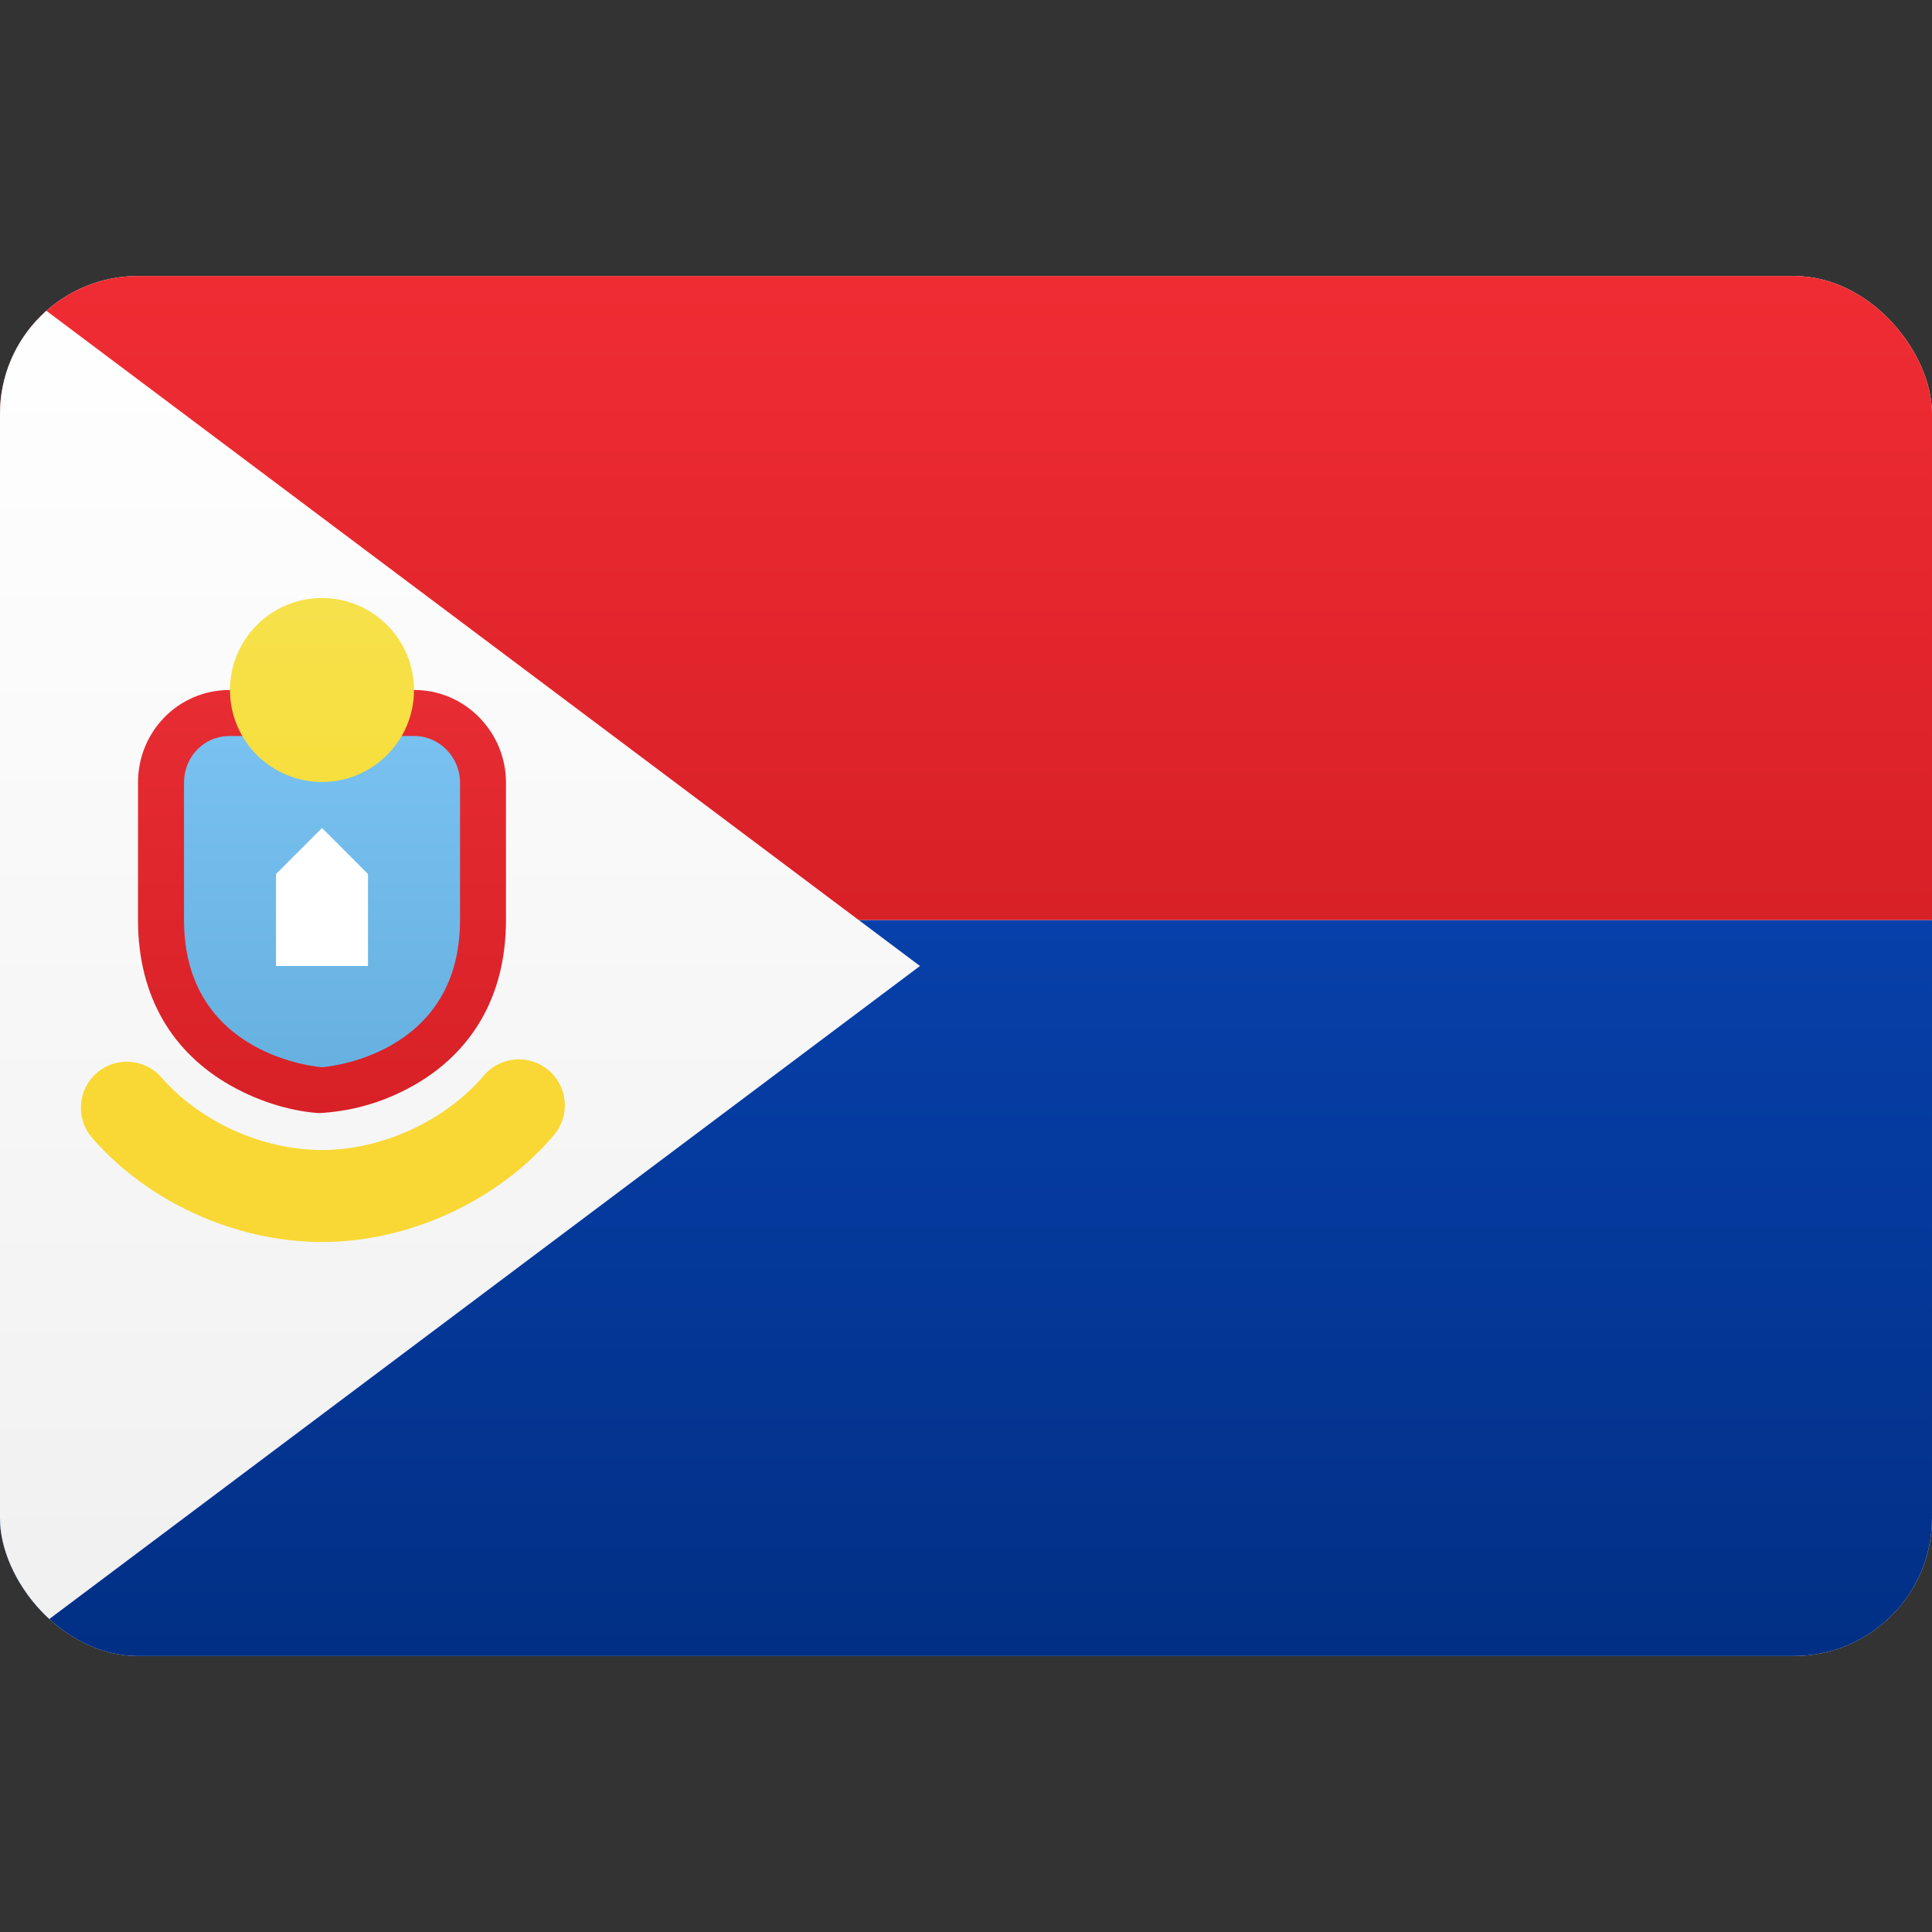 <?xml version="1.0" encoding="utf-8"?>
<svg width="800px" height="800px" viewBox="0 -4 28 28" fill="none" xmlns="http://www.w3.org/2000/svg">
<rect x="0" y="-4" width="28" height="28" fill="#333333" stroke="none"/>
<g clip-path="url(#clip0_1310_7938)">
<path d="M28 0H0V20H28V0Z" fill="url(#paint0_linear_1310_7938)"/>
<path d="M28 9.333H0V20H28V9.333Z" fill="url(#paint1_linear_1310_7938)"/>
<path d="M28 0H0V9.333H28V0Z" fill="url(#paint2_linear_1310_7938)"/>
<path fill-rule="evenodd" clip-rule="evenodd" d="M0 0L13.333 10L0 20V0Z" fill="url(#paint3_linear_1310_7938)"/>
<path d="M2 9.333V7.342C2 6.602 2.585 6 3.327 6H6.006C6.741 6 7.333 6.61 7.333 7.342V9.333C7.333 10.459 6.821 11.262 5.996 11.73C5.518 12 5.052 12.109 4.622 12.132C4.281 12.109 3.815 12 3.338 11.73C2.513 11.262 2 10.459 2 9.333Z" fill="url(#paint4_linear_1310_7938)"/>
<path fill-rule="evenodd" clip-rule="evenodd" d="M2.667 9.333V7.342C2.667 6.969 2.954 6.667 3.327 6.667H6.006C6.371 6.667 6.667 6.976 6.667 7.342V9.333C6.667 11.333 4.667 11.467 4.667 11.467C4.667 11.467 2.667 11.333 2.667 9.333Z" fill="url(#paint5_linear_1310_7938)"/>
<path fill-rule="evenodd" clip-rule="evenodd" d="M4 8.667L4.667 8L5.333 8.667V10H4V8.667Z" fill="white"/>
<path d="M1.335 12.491C2.143 13.421 3.415 14 4.667 14C5.931 14 7.221 13.403 8.028 12.451C8.266 12.17 8.232 11.75 7.951 11.511C7.671 11.273 7.25 11.308 7.012 11.588C6.457 12.241 5.539 12.667 4.667 12.667C3.801 12.667 2.896 12.255 2.342 11.617C2.101 11.339 1.68 11.309 1.402 11.55C1.124 11.791 1.094 12.213 1.335 12.491Z" fill="#F9D835"/>
<path d="M4.667 7.333C5.403 7.333 6 6.736 6 6C6 5.264 5.403 4.667 4.667 4.667C3.93 4.667 3.333 5.264 3.333 6C3.333 6.736 3.93 7.333 4.667 7.333Z" fill="url(#paint6_linear_1310_7938)"/>
</g>
<defs>
<linearGradient id="paint0_linear_1310_7938" x1="14" y1="0" x2="14" y2="20" gradientUnits="userSpaceOnUse">
<stop stop-color="white"/>
<stop offset="1" stop-color="#F0F0F0"/>
</linearGradient>
<linearGradient id="paint1_linear_1310_7938" x1="14" y1="9.333" x2="14" y2="20" gradientUnits="userSpaceOnUse">
<stop stop-color="#0740AA"/>
<stop offset="1" stop-color="#012F85"/>
</linearGradient>
<linearGradient id="paint2_linear_1310_7938" x1="14" y1="0" x2="14" y2="9.333" gradientUnits="userSpaceOnUse">
<stop stop-color="#F02C33"/>
<stop offset="1" stop-color="#D82027"/>
</linearGradient>
<linearGradient id="paint3_linear_1310_7938" x1="6.667" y1="0" x2="6.667" y2="20" gradientUnits="userSpaceOnUse">
<stop stop-color="white"/>
<stop offset="1" stop-color="#F0F0F0"/>
</linearGradient>
<linearGradient id="paint4_linear_1310_7938" x1="4.667" y1="6" x2="4.667" y2="12.132" gradientUnits="userSpaceOnUse">
<stop stop-color="#E72C33"/>
<stop offset="1" stop-color="#D82027"/>
</linearGradient>
<linearGradient id="paint5_linear_1310_7938" x1="4.667" y1="6.667" x2="4.667" y2="11.467" gradientUnits="userSpaceOnUse">
<stop stop-color="#78C1F0"/>
<stop offset="1" stop-color="#67B1E0"/>
</linearGradient>
<linearGradient id="paint6_linear_1310_7938" x1="4.667" y1="4.667" x2="4.667" y2="7.333" gradientUnits="userSpaceOnUse">
<stop stop-color="#F7E14B"/>
<stop offset="1" stop-color="#F7DF3E"/>
</linearGradient>
<clipPath id="clip0_1310_7938">
<rect width="28" height="20" rx="2" fill="white"/>
</clipPath>
</defs>
</svg>